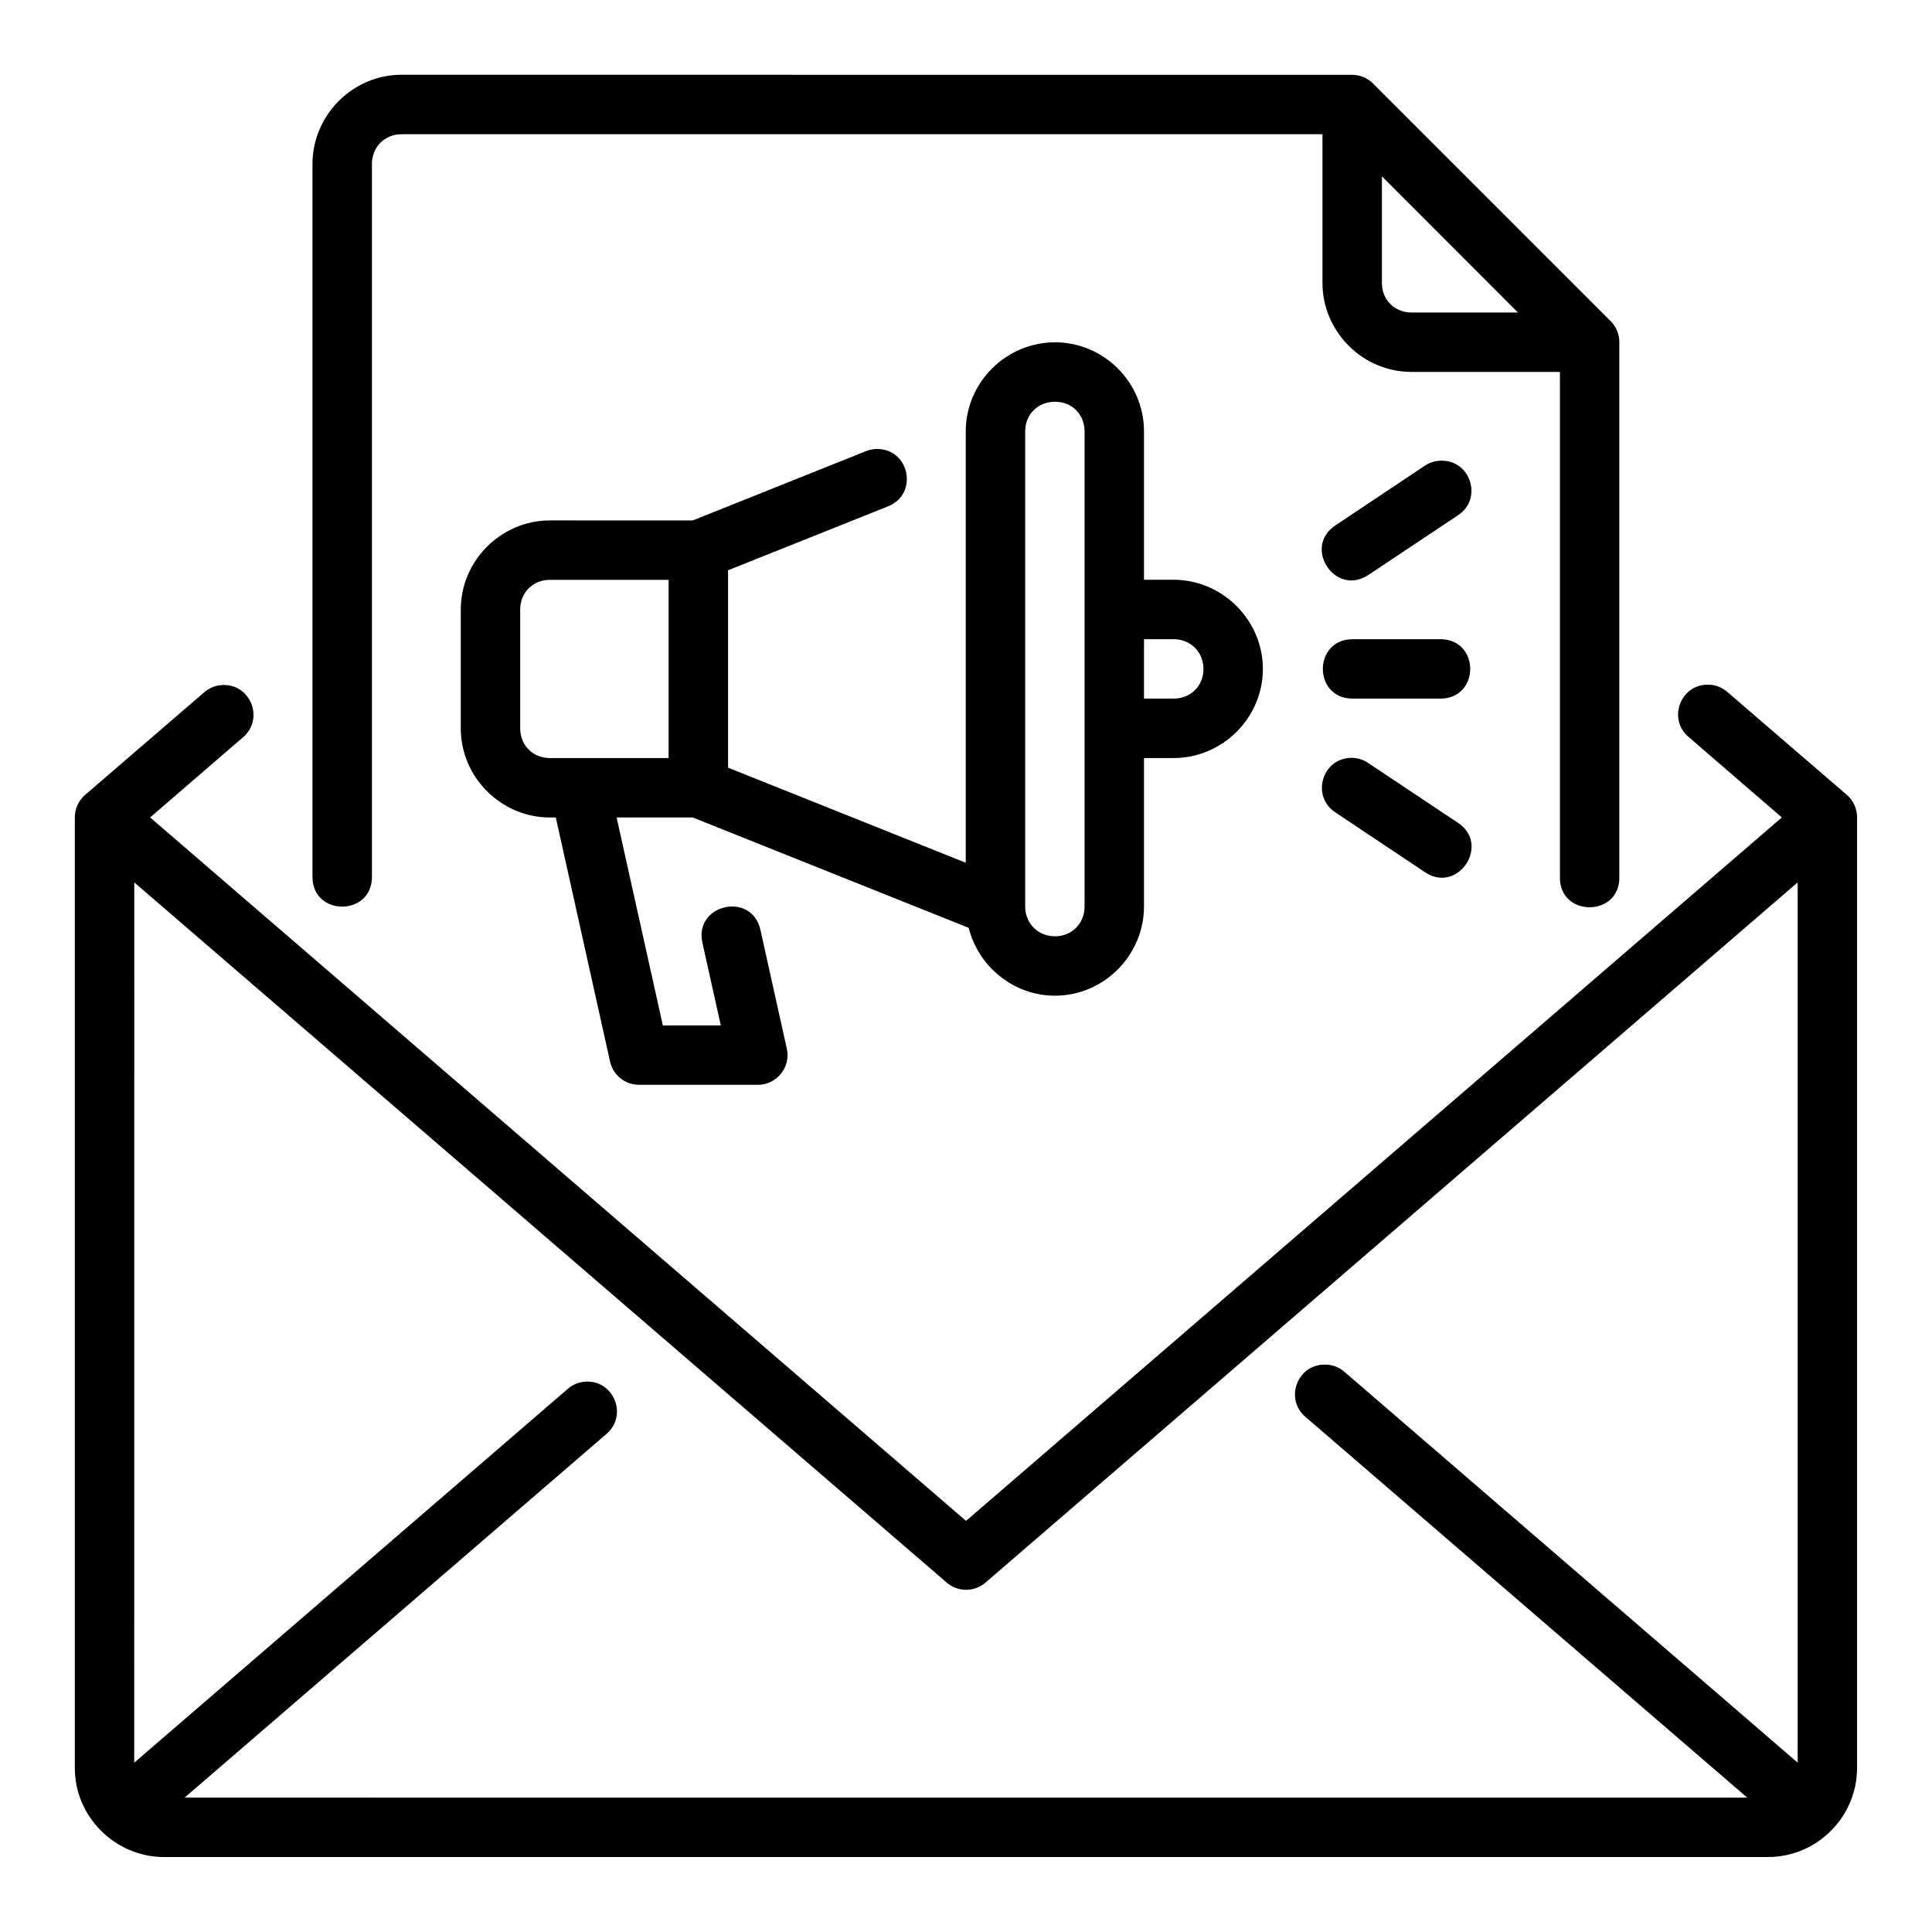 <?xml version="1.0" encoding="UTF-8"?>
<!-- Uploaded to: SVG Repo, www.svgrepo.com, Generator: SVG Repo Mixer Tools -->
<svg fill="#000000" width="800px" height="800px" version="1.1" viewBox="144 144 512 512" xmlns="http://www.w3.org/2000/svg">
 <path d="m250.41 163.81c-12.945 0-23.602 10.715-23.602 23.664v188.91c0 10.508 15.758 10.508 15.758 0v-188.91c0-4.496 3.344-7.902 7.84-7.902h244.06v39.391c0 12.945 10.652 23.602 23.602 23.602h39.328v133.82c-0.242 10.734 15.984 10.734 15.742 0v-141.66c0.016-2.086-0.797-4.094-2.262-5.582l-62.992-62.992c-1.477-1.484-3.484-2.32-5.582-2.32zm259.81 26.922 36.055 36.086h-28.199c-4.496 0-7.856-3.359-7.856-7.856zm-86.637 43.988c-12.949 0-23.648 10.637-23.648 23.586v114.33l-62.992-25.199v-52.305l42.312-16.914c8.266-3.168 5.82-15.457-3.027-15.223-0.973 0.023-1.93 0.238-2.828 0.602l-45.816 18.328-37.855-0.004c-12.945 0-23.617 10.668-23.617 23.617v31.488c0 12.945 10.668 23.617 23.617 23.617h1.566l14.375 64.684c0.801 3.598 3.988 6.16 7.672 6.164h31.488c5.035 0 8.777-4.66 7.688-9.578l-6.996-31.488c-2.277-10.25-17.652-6.836-15.375 3.414l4.875 21.91-15.359-0.004-12.254-55.105h20.172l73.125 29.242c2.582 10.254 11.887 17.988 22.879 17.988 12.945 0 23.586-10.699 23.586-23.648v-39.328h7.856c12.945 0 23.648-10.652 23.648-23.602 0-12.949-10.699-23.648-23.648-23.648h-7.856v-39.344c0-12.949-10.637-23.586-23.586-23.586zm0 15.746c4.496 0 7.84 3.344 7.84 7.84v125.92c0 4.496-3.344 7.902-7.84 7.902-4.496 0-7.902-3.406-7.902-7.902v-125.92c0-4.496 3.406-7.84 7.902-7.84zm97.91 17.02-23.586 15.746c-8.766 5.812-0.047 18.957 8.719 13.145l23.648-15.758c6.797-4.312 3.508-14.84-4.535-14.523-1.52 0.031-2.992 0.523-4.242 1.391zm-231.76 30.18h31.457v47.23h-31.461c-4.496 0-7.871-3.371-7.871-7.871v-31.488c0-4.496 3.375-7.871 7.871-7.871zm157.44 15.73h7.856c4.496 0 7.902 3.406 7.902 7.902s-3.406 7.84-7.902 7.84h-7.856zm55.09 0c-10.262 0.238-10.262 15.512 0 15.746h23.664c10.262-0.238 10.262-15.512 0-15.746zm94.68 12.055c-7.578-0.328-11.191 9.195-5.305 13.977l24.57 21.203-216.2 186.42-216.22-186.42 24.57-21.203c5.793-4.875 2.039-14.316-5.519-13.883-1.766 0.09-3.445 0.793-4.766 1.965l-31.504 27.137c-1.746 1.504-2.746 3.695-2.738 5.996v251.91c0 12.945 10.715 23.586 23.664 23.586l425.06-0.004c12.945 0 23.586-10.637 23.586-23.586v-251.91c0.016-2.301-0.98-4.492-2.723-5.996l-31.504-27.137c-1.367-1.254-3.129-1.98-4.981-2.062zm-94.727 19.387c-7.836-0.004-10.867 10.191-4.305 14.469l23.586 15.746c8.762 6.109 17.746-7.269 8.777-13.07l-23.648-15.758c-1.301-0.891-2.836-1.375-4.414-1.383zm-322.63 33.012 215.3 185.55c2.953 2.551 7.332 2.551 10.285 0l215.23-185.55v233.27l-120.05-103.52c-1.383-1.227-3.152-1.918-4.996-1.965-7.527-0.27-11.102 9.16-5.289 13.945l116.97 100.81-414.11-0.004 111.75-96.34c5.773-4.856 2.078-14.277-5.457-13.898-1.785 0.09-3.492 0.797-4.828 1.984l-114.82 99z"/>
</svg>